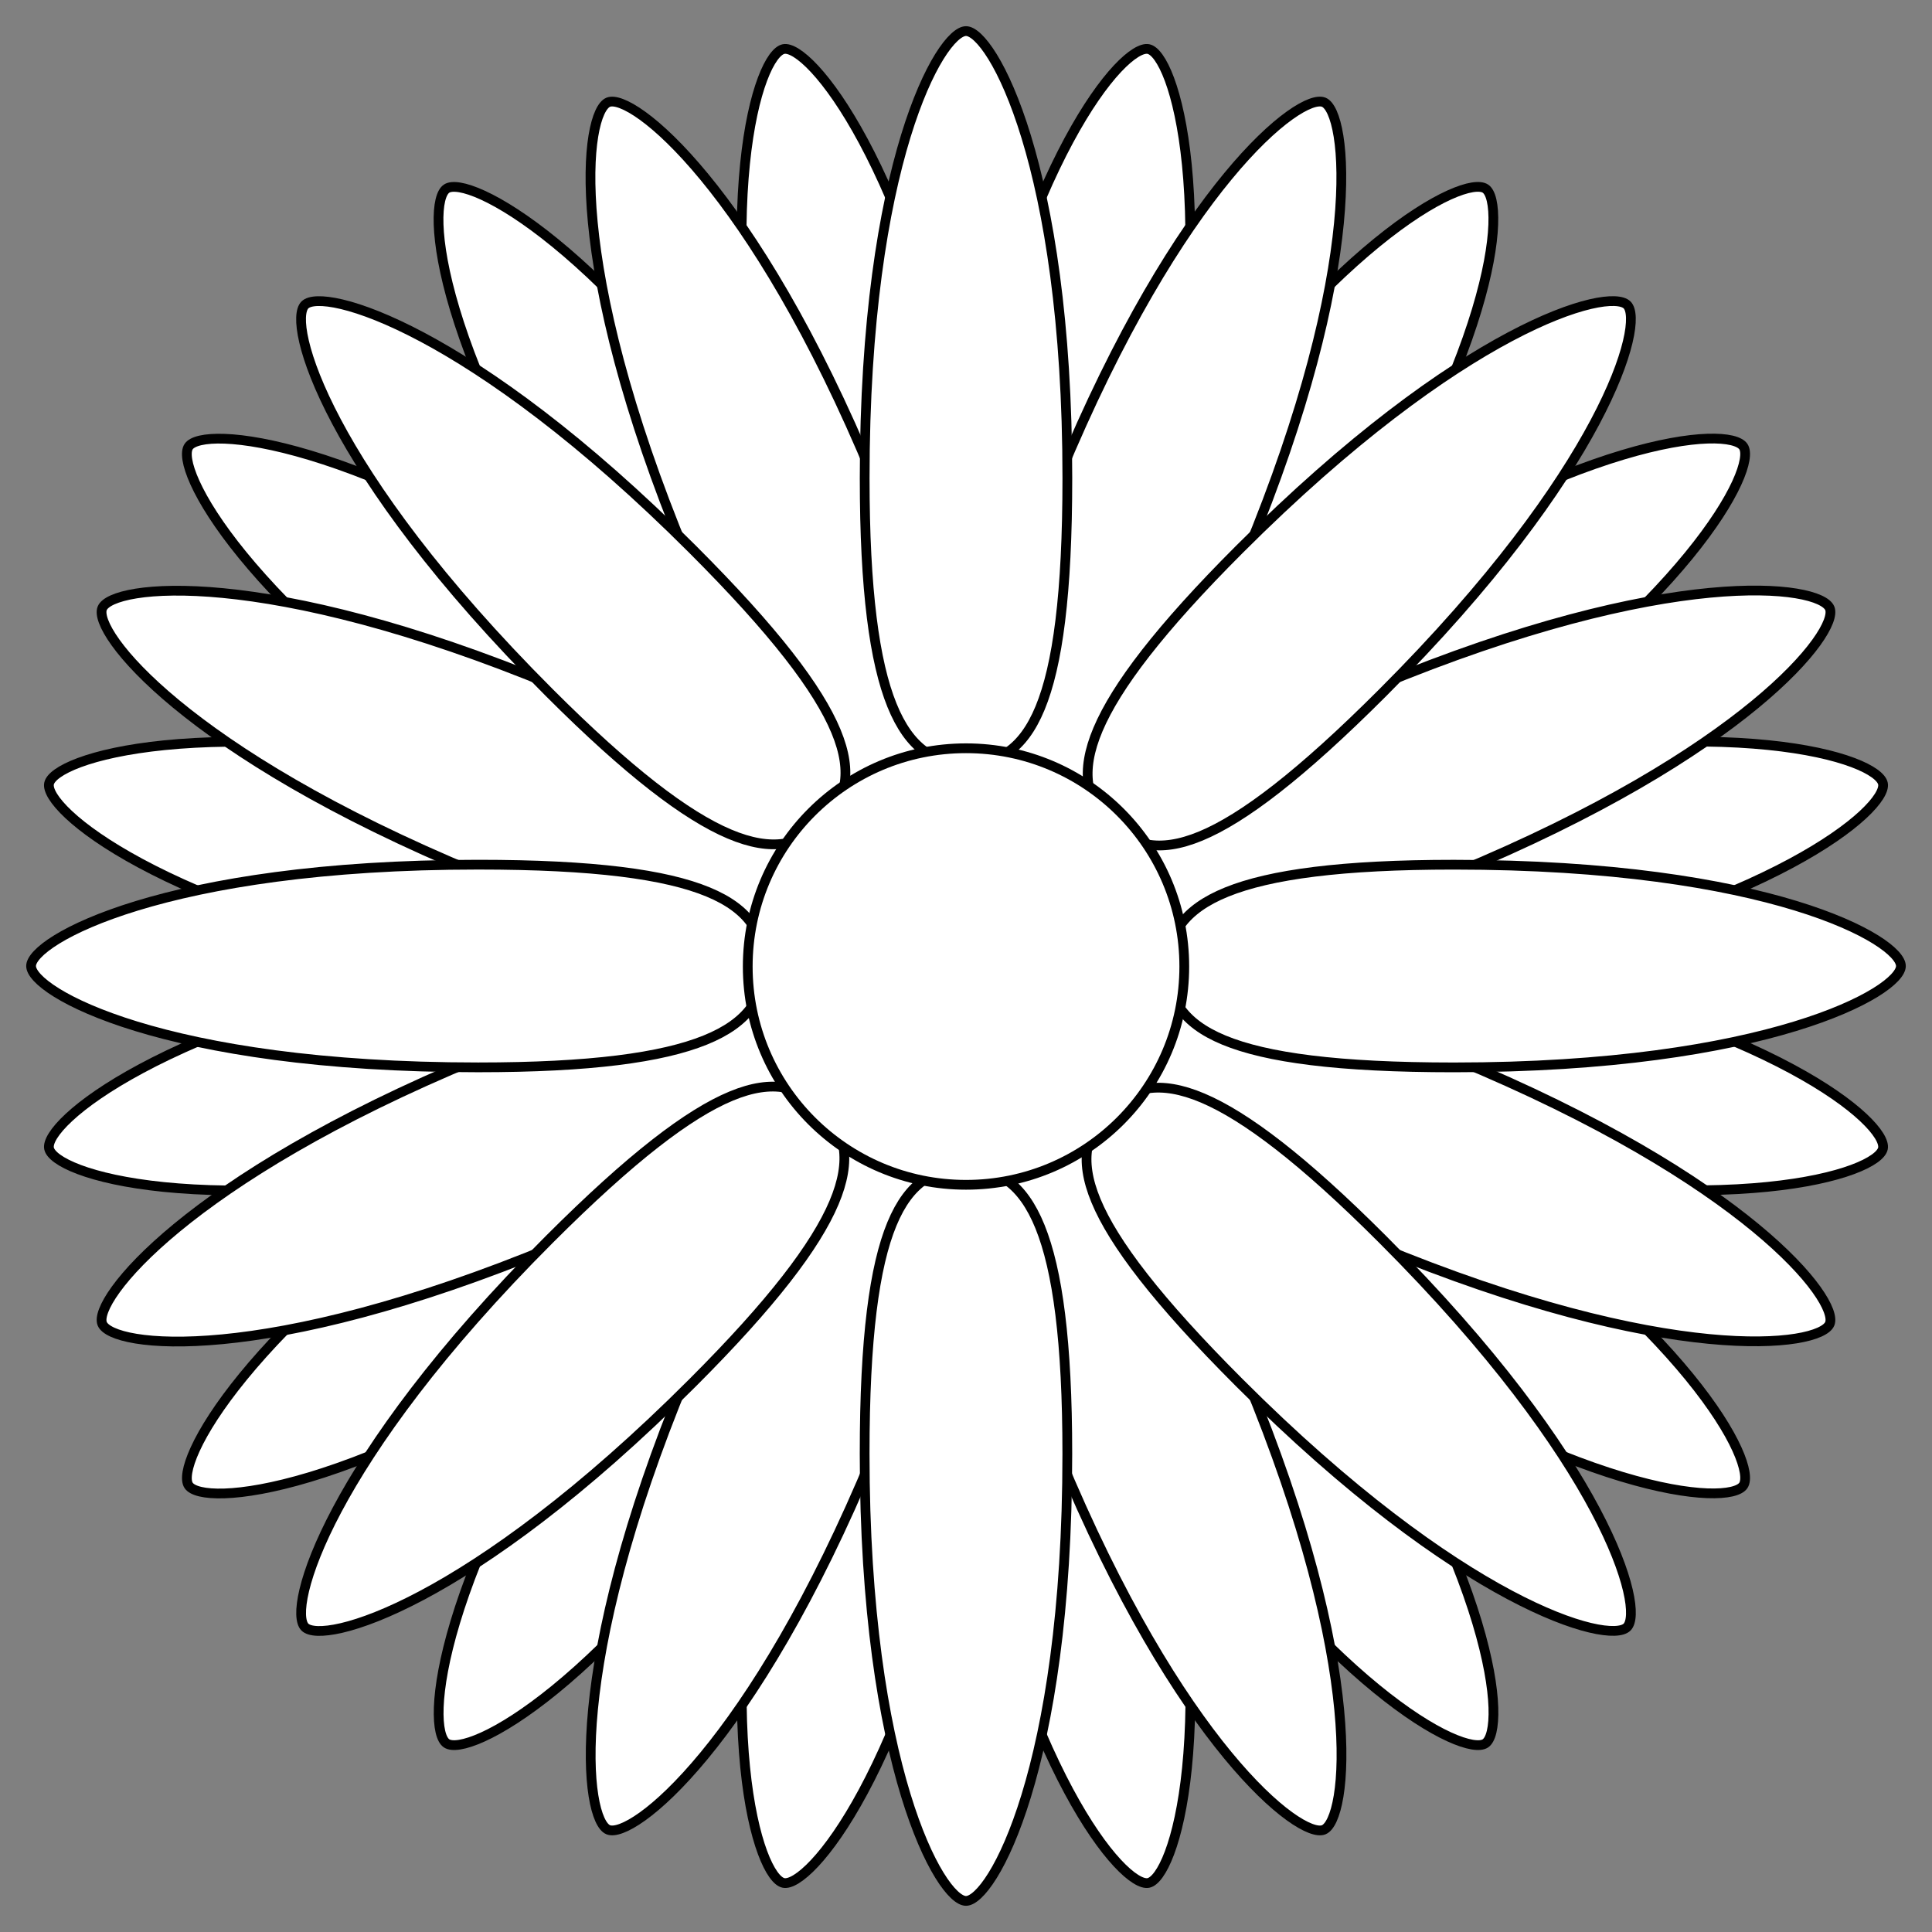 <?xml version="1.0" encoding="UTF-8" standalone="no"?>
<!DOCTYPE svg PUBLIC "-//W3C//DTD SVG 1.1//EN" "http://www.w3.org/Graphics/SVG/1.1/DTD/svg11.dtd">
<svg xmlns:xl="http://www.w3.org/1999/xlink" xmlns="http://www.w3.org/2000/svg" xmlns:dc="http://purl.org/dc/elements/1.1/" version="1.1" viewBox="33.75 60.75 297 297" width="297" height="297">
  <rect x="33.75" y="60.75" width="297" height="297" fill="#808080" stroke="none"/>
  <defs>
    <clipPath id="artboard_clip_path">
      <path d="M 33.75 60.75 L 330.75 60.75 L 330.75 346.5 L 313.875 357.75 L 33.75 357.75 Z"/>
    </clipPath>
  </defs>
  <g id="Daisy_(3)" stroke="none" stroke-dasharray="none" stroke-opacity="1" fill="none" fill-opacity="1">
    <title>Daisy (3)</title>
    <g id="Daisy_(3)_Art" clip-path="url(#artboard_clip_path)">
      <title>Art</title>
      <g id="Group_113">
        <g id="Graphic_146">
          <path d="M 262.101 89.75 C 265.36 91.928 263.679 115.428 236.873 155.547 C 217.045 185.222 207.489 188.738 199.518 183.412 C 191.546 178.086 191.788 166.938 210.966 138.237 C 237.953 97.849 258.841 87.572 262.101 89.75 Z" fill="#FFFFFF"/>
          <path d="M 262.101 89.75 C 265.36 91.928 263.679 115.428 236.873 155.547 C 217.045 185.222 207.489 188.738 199.518 183.412 C 191.546 178.086 191.788 166.938 210.966 138.237 C 237.953 97.849 258.841 87.572 262.101 89.75 Z" stroke="black" stroke-linecap="round" stroke-linejoin="round" stroke-width="1.5"/>
        </g>
        <g id="Graphic_145">
          <path d="M 102.402 328.748 C 99.142 326.57 100.823 303.069 127.63 262.95 C 147.458 233.276 157.014 229.759 164.985 235.085 C 172.956 240.411 172.714 251.559 153.537 280.26 C 126.55 320.648 105.661 330.926 102.402 328.748 Z" fill="#FFFFFF"/>
          <path d="M 102.402 328.748 C 99.142 326.57 100.823 303.069 127.63 262.95 C 147.458 233.276 157.014 229.759 164.985 235.085 C 172.956 240.411 172.714 251.559 153.537 280.26 C 126.55 320.648 105.661 330.926 102.402 328.748 Z" stroke="black" stroke-linecap="round" stroke-linejoin="round" stroke-width="1.5"/>
        </g>
        <g id="Graphic_144">
          <path d="M 62.75 129.403 C 64.928 126.143 88.428 127.825 128.547 154.631 C 158.222 174.459 161.738 184.015 156.412 191.986 C 151.086 199.957 139.938 199.715 111.237 180.538 C 70.849 153.551 60.572 132.663 62.75 129.403 Z" fill="#FFFFFF"/>
          <path d="M 62.75 129.403 C 64.928 126.143 88.428 127.825 128.547 154.631 C 158.222 174.459 161.738 184.015 156.412 191.986 C 151.086 199.957 139.938 199.715 111.237 180.538 C 70.849 153.551 60.572 132.663 62.75 129.403 Z" stroke="black" stroke-linecap="round" stroke-linejoin="round" stroke-width="1.5"/>
        </g>
        <g id="Graphic_143">
          <path d="M 301.748 289.102 C 299.57 292.362 276.069 290.681 235.95 263.874 C 206.276 244.046 202.759 234.49 208.085 226.519 C 213.411 218.548 224.559 218.79 253.26 237.967 C 293.648 264.954 303.926 285.842 301.748 289.102 Z" fill="#FFFFFF"/>
          <path d="M 301.748 289.102 C 299.57 292.362 276.069 290.681 235.95 263.874 C 206.276 244.046 202.759 234.49 208.085 226.519 C 213.411 218.548 224.559 218.79 253.26 237.967 C 293.648 264.954 303.926 285.842 301.748 289.102 Z" stroke="black" stroke-linecap="round" stroke-linejoin="round" stroke-width="1.5"/>
        </g>
        <g id="Graphic_142">
          <path d="M 154.213 68.289 C 158.058 67.524 173.486 85.331 182.9 132.654 C 189.862 167.657 185.592 176.901 176.189 178.772 C 166.786 180.642 159.075 172.588 152.341 138.733 C 142.864 91.091 150.368 69.054 154.213 68.289 Z" fill="#FFFFFF"/>
          <path d="M 154.213 68.289 C 158.058 67.524 173.486 85.331 182.9 132.654 C 189.862 167.657 185.592 176.901 176.189 178.772 C 166.786 180.642 159.075 172.588 152.341 138.733 C 142.864 91.091 150.368 69.054 154.213 68.289 Z" stroke="black" stroke-linecap="round" stroke-linejoin="round" stroke-width="1.5"/>
        </g>
        <g id="Graphic_141">
          <path d="M 210.285 350.211 C 206.44 350.976 191.012 333.169 181.598 285.846 C 174.636 250.843 178.906 241.599 188.309 239.728 C 197.712 237.858 205.423 245.912 212.157 279.767 C 221.634 327.409 214.13 349.446 210.285 350.211 Z" fill="#FFFFFF"/>
          <path d="M 210.285 350.211 C 206.44 350.976 191.012 333.169 181.598 285.846 C 174.636 250.843 178.906 241.599 188.309 239.728 C 197.712 237.858 205.423 245.912 212.157 279.767 C 221.634 327.409 214.13 349.446 210.285 350.211 Z" stroke="black" stroke-linecap="round" stroke-linejoin="round" stroke-width="1.5"/>
        </g>
        <g id="Graphic_140">
          <path d="M 41.289 237.291 C 40.524 233.446 58.331 218.017 105.654 208.604 C 140.657 201.642 149.901 205.912 151.772 215.315 C 153.642 224.718 145.588 232.429 111.733 239.163 C 64.091 248.639 42.054 241.136 41.289 237.291 Z" fill="#FFFFFF"/>
          <path d="M 41.289 237.291 C 40.524 233.446 58.331 218.017 105.654 208.604 C 140.657 201.642 149.901 205.912 151.772 215.315 C 153.642 224.718 145.588 232.429 111.733 239.163 C 64.091 248.639 42.054 241.136 41.289 237.291 Z" stroke="black" stroke-linecap="round" stroke-linejoin="round" stroke-width="1.5"/>
        </g>
        <g id="Graphic_139">
          <path d="M 323.211 181.218 C 323.976 185.063 306.169 200.492 258.846 209.905 C 223.843 216.868 214.599 212.597 212.728 203.195 C 210.858 193.792 218.912 186.081 252.767 179.346 C 300.409 169.87 322.446 177.373 323.211 181.218 Z" fill="#FFFFFF"/>
          <path d="M 323.211 181.218 C 323.976 185.063 306.169 200.492 258.846 209.905 C 223.843 216.868 214.599 212.597 212.728 203.195 C 210.858 193.792 218.912 186.081 252.767 179.346 C 300.409 169.87 322.446 177.373 323.211 181.218 Z" stroke="black" stroke-linecap="round" stroke-linejoin="round" stroke-width="1.5"/>
        </g>
        <g id="Graphic_138">
          <path d="M 210.291 68.289 C 214.136 69.054 221.576 91.409 212.163 138.733 C 205.2 173.736 197.718 180.642 188.315 178.772 C 178.912 176.901 174.87 166.51 181.604 132.654 C 191.081 85.013 206.446 67.524 210.291 68.289 Z" fill="#FFFFFF"/>
          <path d="M 210.291 68.289 C 214.136 69.054 221.576 91.409 212.163 138.733 C 205.2 173.736 197.718 180.642 188.315 178.772 C 178.912 176.901 174.87 166.51 181.604 132.654 C 191.081 85.013 206.446 67.524 210.291 68.289 Z" stroke="black" stroke-linecap="round" stroke-linejoin="round" stroke-width="1.5"/>
        </g>
        <g id="Graphic_137">
          <path d="M 154.209 350.209 C 150.364 349.444 142.924 327.089 152.337 279.765 C 159.3 244.762 166.782 237.856 176.185 239.727 C 185.588 241.597 189.63 251.988 182.896 285.844 C 173.419 333.485 158.054 350.974 154.209 350.209 Z" fill="#FFFFFF"/>
          <path d="M 154.209 350.209 C 150.364 349.444 142.924 327.089 152.337 279.765 C 159.3 244.762 166.782 237.856 176.185 239.727 C 185.588 241.597 189.63 251.988 182.896 285.844 C 173.419 333.485 158.054 350.974 154.209 350.209 Z" stroke="black" stroke-linecap="round" stroke-linejoin="round" stroke-width="1.5"/>
        </g>
        <g id="Graphic_136">
          <path d="M 41.289 181.213 C 42.054 177.368 64.409 169.928 111.733 179.341 C 146.736 186.303 153.642 193.786 151.772 203.189 C 149.901 212.592 139.51 216.634 105.654 209.9 C 58.013 200.423 40.524 185.058 41.289 181.213 Z" fill="#FFFFFF"/>
          <path d="M 41.289 181.213 C 42.054 177.368 64.409 169.928 111.733 179.341 C 146.736 186.303 153.642 193.786 151.772 203.189 C 149.901 212.592 139.51 216.634 105.654 209.9 C 58.013 200.423 40.524 185.058 41.289 181.213 Z" stroke="black" stroke-linecap="round" stroke-linejoin="round" stroke-width="1.5"/>
        </g>
        <g id="Graphic_135">
          <path d="M 323.209 237.295 C 322.444 241.14 300.089 248.58 252.765 239.167 C 217.762 232.204 210.856 224.721 212.727 215.319 C 214.597 205.916 224.988 201.874 258.844 208.608 C 306.485 218.084 323.974 233.45 323.209 237.295 Z" fill="#FFFFFF"/>
          <path d="M 323.209 237.295 C 322.444 241.14 300.089 248.58 252.765 239.167 C 217.762 232.204 210.856 224.721 212.727 215.319 C 214.597 205.916 224.988 201.874 258.844 208.608 C 306.485 218.084 323.974 233.45 323.209 237.295 Z" stroke="black" stroke-linecap="round" stroke-linejoin="round" stroke-width="1.5"/>
        </g>
        <g id="Graphic_134">
          <path d="M 102.403 89.75 C 105.663 87.572 126.731 98.118 153.538 138.237 C 173.365 167.911 172.957 178.086 164.986 183.412 C 157.015 188.738 146.809 184.248 127.631 155.547 C 100.644 115.159 99.143 91.928 102.403 89.75 Z" fill="#FFFFFF"/>
          <path d="M 102.403 89.75 C 105.663 87.572 126.731 98.118 153.538 138.237 C 173.365 167.911 172.957 178.086 164.986 183.412 C 157.015 188.738 146.809 184.248 127.631 155.547 C 100.644 115.159 99.143 91.928 102.403 89.75 Z" stroke="black" stroke-linecap="round" stroke-linejoin="round" stroke-width="1.5"/>
        </g>
        <g id="Graphic_133">
          <path d="M 262.094 328.753 C 258.835 330.931 237.766 320.384 210.959 280.265 C 191.132 250.591 191.54 240.417 199.511 235.091 C 207.482 229.764 217.688 234.254 236.866 262.955 C 263.853 303.344 265.354 326.575 262.094 328.753 Z" fill="#FFFFFF"/>
          <path d="M 262.094 328.753 C 258.835 330.931 237.766 320.384 210.959 280.265 C 191.132 250.591 191.54 240.417 199.511 235.091 C 207.482 229.764 217.688 234.254 236.866 262.955 C 263.853 303.344 265.354 326.575 262.094 328.753 Z" stroke="black" stroke-linecap="round" stroke-linejoin="round" stroke-width="1.5"/>
        </g>
        <g id="Graphic_132">
          <path d="M 62.75 289.101 C 60.572 285.841 71.118 264.773 111.237 237.966 C 140.911 218.138 151.086 218.546 156.412 226.518 C 161.738 234.489 157.248 244.695 128.547 263.873 C 88.159 290.859 64.928 292.36 62.75 289.101 Z" fill="#FFFFFF"/>
          <path d="M 62.75 289.101 C 60.572 285.841 71.118 264.773 111.237 237.966 C 140.911 218.138 151.086 218.546 156.412 226.518 C 161.738 234.489 157.248 244.695 128.547 263.873 C 88.159 290.859 64.928 292.36 62.75 289.101 Z" stroke="black" stroke-linecap="round" stroke-linejoin="round" stroke-width="1.5"/>
        </g>
        <g id="Graphic_131">
          <path d="M 301.753 129.41 C 303.931 132.669 293.384 153.738 253.265 180.545 C 223.591 200.372 213.417 199.964 208.091 191.993 C 202.764 184.022 207.254 173.815 235.955 154.638 C 276.344 127.651 299.575 126.15 301.753 129.41 Z" fill="#FFFFFF"/>
          <path d="M 301.753 129.41 C 303.931 132.669 293.384 153.738 253.265 180.545 C 223.591 200.372 213.417 199.964 208.091 191.993 C 202.764 184.022 207.254 173.815 235.955 154.638 C 276.344 127.651 299.575 126.15 301.753 129.41 Z" stroke="black" stroke-linecap="round" stroke-linejoin="round" stroke-width="1.5"/>
        </g>
        <g id="Graphic_130">
          <path d="M 237.253 76.468 C 240.875 77.968 243.811 101.346 225.346 145.923 C 211.688 178.895 203.002 184.209 194.145 180.54 C 185.288 176.871 183.35 165.891 196.56 134 C 215.149 89.123 233.631 74.968 237.253 76.468 Z" fill="#FFFFFF"/>
          <path d="M 237.253 76.468 C 240.875 77.968 243.811 101.346 225.346 145.923 C 211.688 178.895 203.002 184.209 194.145 180.54 C 185.288 176.871 183.35 165.891 196.56 134 C 215.149 89.123 233.631 74.968 237.253 76.468 Z" stroke="black" stroke-linecap="round" stroke-linejoin="round" stroke-width="1.5"/>
        </g>
        <g id="Graphic_129">
          <path d="M 127.248 342.029 C 123.627 340.529 120.691 317.152 139.155 272.574 C 152.813 239.602 161.499 234.289 170.356 237.957 C 179.214 241.626 181.151 252.607 167.941 284.498 C 149.352 329.375 130.87 343.53 127.248 342.029 Z" fill="#FFFFFF"/>
          <path d="M 127.248 342.029 C 123.627 340.529 120.691 317.152 139.155 272.574 C 152.813 239.602 161.499 234.289 170.356 237.957 C 179.214 241.626 181.151 252.607 167.941 284.498 C 149.352 329.375 130.87 343.53 127.248 342.029 Z" stroke="black" stroke-linecap="round" stroke-linejoin="round" stroke-width="1.5"/>
        </g>
        <g id="Graphic_128">
          <path d="M 49.468 154.251 C 50.968 150.629 74.346 147.693 118.923 166.158 C 151.895 179.815 157.209 188.502 153.54 197.359 C 149.871 206.216 138.891 208.154 107 194.944 C 62.123 176.355 47.968 157.873 49.468 154.251 Z" fill="#FFFFFF"/>
          <path d="M 49.468 154.251 C 50.968 150.629 74.346 147.693 118.923 166.158 C 151.895 179.815 157.209 188.502 153.54 197.359 C 149.871 206.216 138.891 208.154 107 194.944 C 62.123 176.355 47.968 157.873 49.468 154.251 Z" stroke="black" stroke-linecap="round" stroke-linejoin="round" stroke-width="1.5"/>
        </g>
        <g id="Graphic_127">
          <path d="M 315.029 264.255 C 313.529 267.877 290.152 270.813 245.574 252.348 C 212.602 238.691 207.289 230.005 210.957 221.147 C 214.626 212.29 225.607 210.353 257.498 223.562 C 302.375 242.151 316.53 260.634 315.029 264.255 Z" fill="#FFFFFF"/>
          <path d="M 315.029 264.255 C 313.529 267.877 290.152 270.813 245.574 252.348 C 212.602 238.691 207.289 230.005 210.957 221.147 C 214.626 212.29 225.607 210.353 257.498 223.562 C 302.375 242.151 316.53 260.634 315.029 264.255 Z" stroke="black" stroke-linecap="round" stroke-linejoin="round" stroke-width="1.5"/>
        </g>
        <g id="Graphic_126">
          <path d="M 127.251 76.468 C 130.873 74.968 149.479 89.422 167.944 134 C 181.601 166.972 179.216 176.871 170.359 180.54 C 161.502 184.209 152.368 177.814 139.158 145.923 C 120.569 101.046 123.629 77.968 127.251 76.468 Z" fill="#FFFFFF"/>
          <path d="M 127.251 76.468 C 130.873 74.968 149.479 89.422 167.944 134 C 181.601 166.972 179.216 176.871 170.359 180.54 C 161.502 184.209 152.368 177.814 139.158 145.923 C 120.569 101.046 123.629 77.968 127.251 76.468 Z" stroke="black" stroke-linecap="round" stroke-linejoin="round" stroke-width="1.5"/>
        </g>
        <g id="Graphic_125">
          <path d="M 237.246 342.033 C 233.625 343.533 215.018 329.079 196.554 284.501 C 182.896 251.529 185.281 241.63 194.138 237.961 C 202.996 234.292 212.13 240.687 225.339 272.578 C 243.928 317.455 240.868 340.533 237.246 342.033 Z" fill="#FFFFFF"/>
          <path d="M 237.246 342.033 C 233.625 343.533 215.018 329.079 196.554 284.501 C 182.896 251.529 185.281 241.63 194.138 237.961 C 202.996 234.292 212.13 240.687 225.339 272.578 C 243.928 317.455 240.868 340.533 237.246 342.033 Z" stroke="black" stroke-linecap="round" stroke-linejoin="round" stroke-width="1.5"/>
        </g>
        <g id="Graphic_124">
          <path d="M 49.468 264.253 C 47.968 260.631 62.422 242.025 107 223.56 C 139.972 209.902 149.871 212.288 153.54 221.145 C 157.209 230.002 150.814 239.136 118.923 252.346 C 74.046 270.935 50.968 267.875 49.468 264.253 Z" fill="#FFFFFF"/>
          <path d="M 49.468 264.253 C 47.968 260.631 62.422 242.025 107 223.56 C 139.972 209.902 149.871 212.288 153.54 221.145 C 157.209 230.002 150.814 239.136 118.923 252.346 C 74.046 270.935 50.968 267.875 49.468 264.253 Z" stroke="black" stroke-linecap="round" stroke-linejoin="round" stroke-width="1.5"/>
        </g>
        <g id="Graphic_123">
          <path d="M 315.033 154.257 C 316.533 157.879 302.079 176.485 257.501 194.95 C 224.529 208.608 214.63 206.222 210.961 197.365 C 207.292 188.508 213.687 179.374 245.578 166.164 C 290.455 147.575 313.533 150.635 315.033 154.257 Z" fill="#FFFFFF"/>
          <path d="M 315.033 154.257 C 316.533 157.879 302.079 176.485 257.501 194.95 C 224.529 208.608 214.63 206.222 210.961 197.365 C 207.292 188.508 213.687 179.374 245.578 166.164 C 290.455 147.575 313.533 150.635 315.033 154.257 Z" stroke="black" stroke-linecap="round" stroke-linejoin="round" stroke-width="1.5"/>
        </g>
        <g id="Graphic_122">
          <path d="M 182.252 65.528 C 186.172 65.528 197.831 86.002 197.831 134.253 C 197.831 169.941 191.839 178.174 182.252 178.174 C 172.665 178.174 166.673 168.771 166.673 134.253 C 166.673 85.678 178.332 65.528 182.252 65.528 Z" fill="#FFFFFF"/>
          <path d="M 182.252 65.528 C 186.172 65.528 197.831 86.002 197.831 134.253 C 197.831 169.941 191.839 178.174 182.252 178.174 C 172.665 178.174 166.673 168.771 166.673 134.253 C 166.673 85.678 178.332 65.528 182.252 65.528 Z" stroke="black" stroke-linecap="round" stroke-linejoin="round" stroke-width="1.5"/>
        </g>
        <g id="Graphic_121">
          <path d="M 182.247 352.971 C 178.327 352.971 166.668 332.497 166.668 284.246 C 166.668 248.558 172.66 240.325 182.247 240.325 C 191.834 240.325 197.826 249.728 197.826 284.246 C 197.826 332.821 186.167 352.971 182.247 352.971 Z" fill="#FFFFFF"/>
          <path d="M 182.247 352.971 C 178.327 352.971 166.668 332.497 166.668 284.246 C 166.668 248.558 172.66 240.325 182.247 240.325 C 191.834 240.325 197.826 249.728 197.826 284.246 C 197.826 332.821 186.167 352.971 182.247 352.971 Z" stroke="black" stroke-linecap="round" stroke-linejoin="round" stroke-width="1.5"/>
        </g>
        <g id="Graphic_120">
          <path d="M 38.528 209.252 C 38.528 205.332 59.002 193.673 107.253 193.673 C 142.941 193.673 151.174 199.665 151.174 209.252 C 151.174 218.839 141.771 224.831 107.253 224.831 C 58.678 224.831 38.528 213.172 38.528 209.252 Z" fill="#FFFFFF"/>
          <path d="M 38.528 209.252 C 38.528 205.332 59.002 193.673 107.253 193.673 C 142.941 193.673 151.174 199.665 151.174 209.252 C 151.174 218.839 141.771 224.831 107.253 224.831 C 58.678 224.831 38.528 213.172 38.528 209.252 Z" stroke="black" stroke-linecap="round" stroke-linejoin="round" stroke-width="1.5"/>
        </g>
        <g id="Graphic_119">
          <path d="M 325.971 209.257 C 325.971 213.177 305.497 224.835 257.246 224.835 C 221.558 224.835 213.325 218.844 213.325 209.257 C 213.325 199.67 222.728 193.678 257.246 193.678 C 305.821 193.678 325.971 205.336 325.971 209.257 Z" fill="#FFFFFF"/>
          <path d="M 325.971 209.257 C 325.971 213.177 305.497 224.835 257.246 224.835 C 221.558 224.835 213.325 218.844 213.325 209.257 C 213.325 199.67 222.728 193.678 257.246 193.678 C 305.821 193.678 325.971 205.336 325.971 209.257 Z" stroke="black" stroke-linecap="round" stroke-linejoin="round" stroke-width="1.5"/>
        </g>
        <g id="Graphic_118">
          <path d="M 80.624 107.624 C 83.396 104.851 106.117 111.085 140.235 145.204 C 165.471 170.439 167.056 180.498 160.277 187.277 C 153.498 194.056 142.612 191.644 118.204 167.235 C 83.856 132.888 77.851 110.396 80.624 107.624 Z" fill="#FFFFFF"/>
          <path d="M 80.624 107.624 C 83.396 104.851 106.117 111.085 140.235 145.204 C 165.471 170.439 167.056 180.498 160.277 187.277 C 153.498 194.056 142.612 191.644 118.204 167.235 C 83.856 132.888 77.851 110.396 80.624 107.624 Z" stroke="black" stroke-linecap="round" stroke-linejoin="round" stroke-width="1.5"/>
        </g>
        <g id="Graphic_117">
          <path d="M 283.873 310.88 C 281.101 313.652 258.38 307.419 224.262 273.3 C 199.026 248.064 197.441 238.006 204.22 231.227 C 210.999 224.448 221.885 226.86 246.293 251.268 C 280.641 285.616 286.646 308.108 283.873 310.88 Z" fill="#FFFFFF"/>
          <path d="M 283.873 310.88 C 281.101 313.652 258.38 307.419 224.262 273.3 C 199.026 248.064 197.441 238.006 204.22 231.227 C 210.999 224.448 221.885 226.86 246.293 251.268 C 280.641 285.616 286.646 308.108 283.873 310.88 Z" stroke="black" stroke-linecap="round" stroke-linejoin="round" stroke-width="1.5"/>
        </g>
        <g id="Graphic_116">
          <path d="M 80.624 310.88 C 77.851 308.108 84.085 285.387 118.204 251.268 C 143.439 226.033 153.498 224.448 160.277 231.227 C 167.056 238.006 164.644 248.892 140.235 273.3 C 105.888 307.648 83.396 313.652 80.624 310.88 Z" fill="#FFFFFF"/>
          <path d="M 80.624 310.88 C 77.851 308.108 84.085 285.387 118.204 251.268 C 143.439 226.033 153.498 224.448 160.277 231.227 C 167.056 238.006 164.644 248.892 140.235 273.3 C 105.888 307.648 83.396 313.652 80.624 310.88 Z" stroke="black" stroke-linecap="round" stroke-linejoin="round" stroke-width="1.5"/>
        </g>
        <g id="Graphic_115">
          <path d="M 283.88 107.63 C 286.652 110.402 280.419 133.124 246.3 167.242 C 221.064 192.478 211.006 194.063 204.227 187.284 C 197.448 180.505 199.86 169.619 224.268 145.21 C 258.616 110.863 281.108 104.858 283.88 107.63 Z" fill="#FFFFFF"/>
          <path d="M 283.88 107.63 C 286.652 110.402 280.419 133.124 246.3 167.242 C 221.064 192.478 211.006 194.063 204.227 187.284 C 197.448 180.505 199.86 169.619 224.268 145.21 C 258.616 110.863 281.108 104.858 283.88 107.63 Z" stroke="black" stroke-linecap="round" stroke-linejoin="round" stroke-width="1.5"/>
        </g>
        <g id="Graphic_114">
          <circle cx="182.252" cy="209.332" r="33.554" fill="#FFFFFF"/>
          <circle cx="182.252" cy="209.332" r="33.554" stroke="black" stroke-linecap="round" stroke-linejoin="round" stroke-width="1.5"/>
        </g>
      </g>
    </g>
  </g>
</svg>
